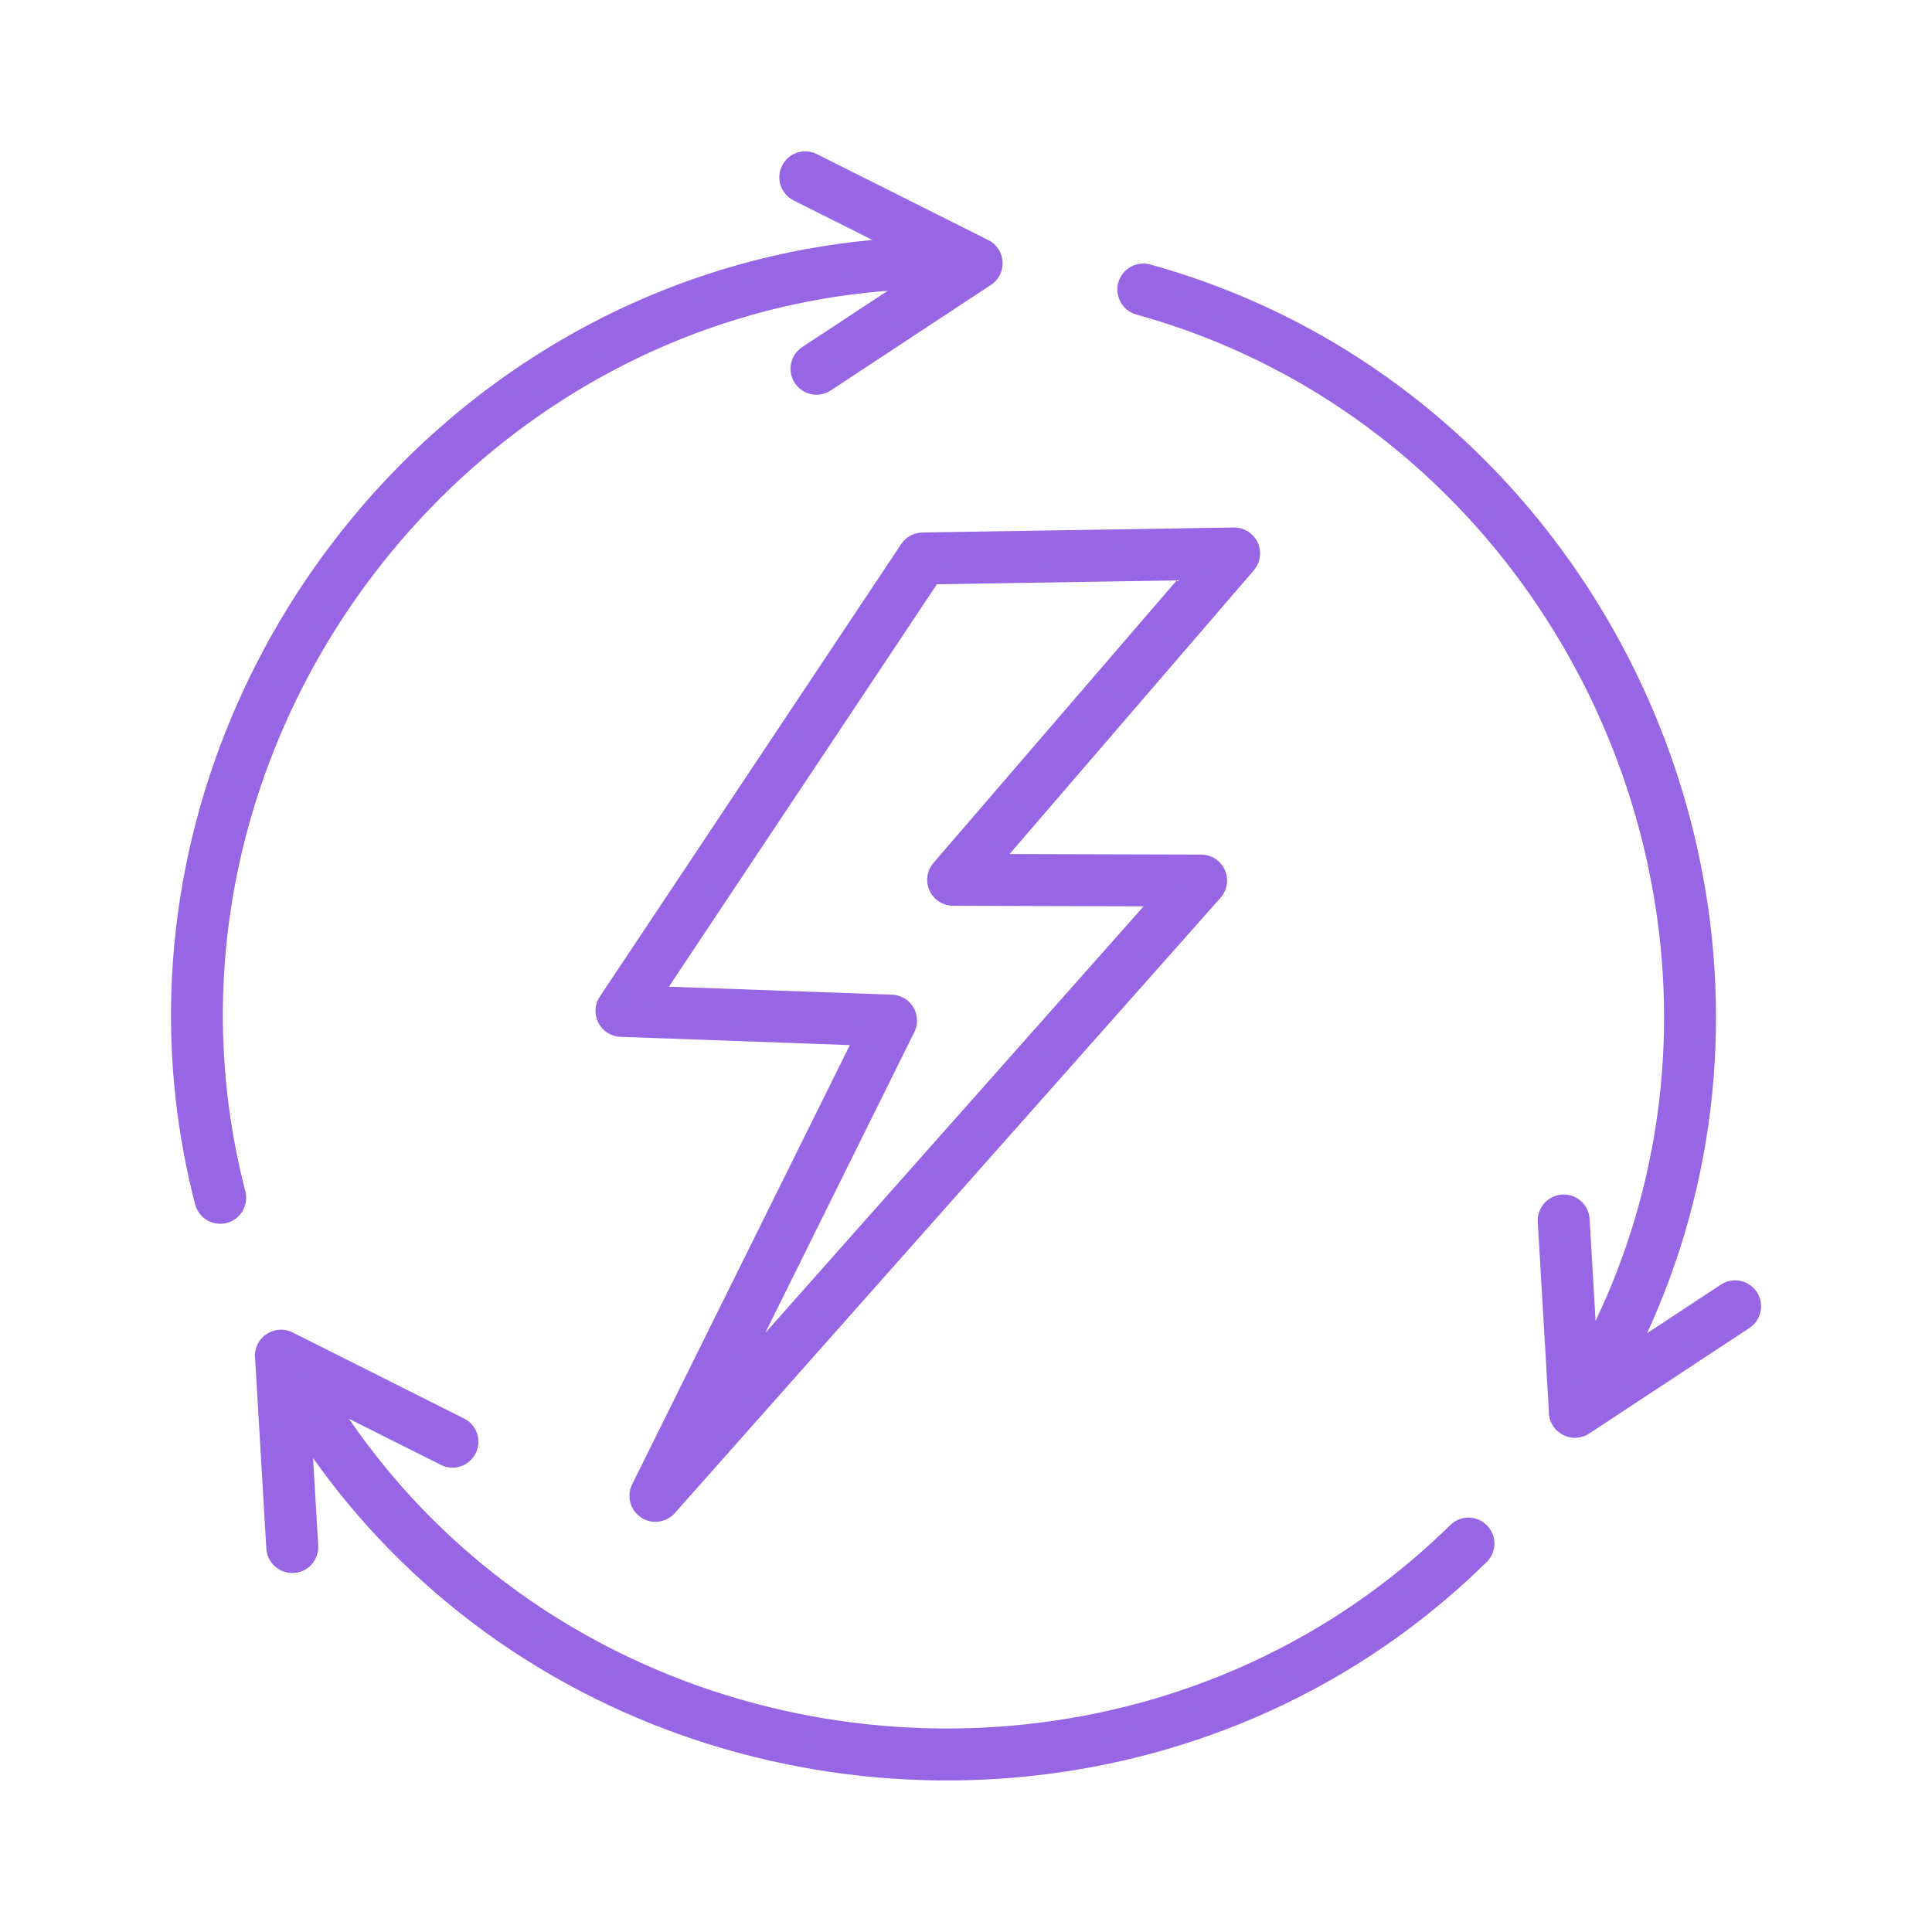 <?xml version="1.0" encoding="UTF-8"?> <svg xmlns="http://www.w3.org/2000/svg" viewBox="0 0 100 100" fill-rule="evenodd"><path d="m48.223 29.746-14.512 21.793 12.441 0.445c0.465 0.016 0.828 0.406 0.812 0.871-0.004 0.125-0.035 0.238-0.086 0.344l-9.387 18.938 22.812-25.723-10.969-0.031c-0.465 0-0.844-0.379-0.844-0.844 0-0.211 0.078-0.402 0.207-0.551l13.316-15.465zm-24.426 44.125c0.418 0.207 0.586 0.715 0.375 1.129-0.207 0.418-0.715 0.586-1.129 0.375l-6.406-3.215c1.496 2.43 3.219 4.617 5.129 6.559 5.902 6.008 13.559 9.664 21.57 10.836 8.012 1.172 16.379-0.141 23.695-4.078 3.004-1.617 5.832-3.676 8.387-6.184 0.332-0.328 0.867-0.324 1.191 0.012 0.328 0.332 0.324 0.867-0.012 1.191-2.672 2.625-5.629 4.781-8.77 6.469-7.644 4.113-16.379 5.484-24.738 4.262-8.363-1.223-16.359-5.047-22.531-11.328-1.828-1.859-3.492-3.934-4.961-6.219l0.375 6.348c0.027 0.465-0.328 0.863-0.793 0.891-0.465 0.027-0.863-0.328-0.895-0.793l-0.578-9.809c-0.062-0.352 0.105-0.719 0.441-0.895l0.02-0.008c0.23-0.113 0.508-0.125 0.754 0zm56.297-10.648c-0.027-0.465 0.328-0.863 0.793-0.895 0.465-0.027 0.863 0.328 0.891 0.793l0.418 7.121c1.348-2.5 2.375-5.082 3.098-7.695 2.25-8.117 1.586-16.578-1.406-24.102-2.992-7.523-8.312-14.109-15.383-18.477-2.902-1.793-6.098-3.211-9.551-4.168-0.449-0.125-0.711-0.59-0.59-1.039 0.125-0.449 0.59-0.711 1.039-0.59 3.609 1 6.953 2.484 9.988 4.359 7.383 4.562 12.941 11.438 16.066 19.289 3.125 7.856 3.812 16.691 1.465 25.172-0.699 2.523-1.668 5.016-2.922 7.441l5.348-3.523c0.391-0.254 0.91-0.148 1.168 0.242 0.254 0.391 0.148 0.91-0.242 1.168l-8.242 5.43c-0.129 0.098-0.289 0.16-0.461 0.172-0.145 0.008-0.285-0.02-0.41-0.078-0.035-0.016-0.066-0.035-0.102-0.055-0.273-0.176-0.414-0.48-0.391-0.785zm-37.371-43.43c-0.391 0.254-0.91 0.148-1.168-0.242-0.254-0.391-0.148-0.91 0.242-1.168l5.969-3.93c-2.844 0.082-5.598 0.48-8.227 1.16-8.156 2.109-15.152 6.91-20.172 13.262-5.023 6.352-8.066 14.254-8.316 22.559-0.102 3.41 0.266 6.891 1.164 10.355 0.117 0.449-0.152 0.91-0.605 1.027-0.449 0.117-0.91-0.152-1.027-0.605-0.938-3.625-1.324-7.262-1.215-10.828 0.262-8.676 3.438-16.926 8.68-23.555 5.242-6.633 12.551-11.648 21.074-13.848 2.531-0.656 5.172-1.062 7.891-1.188l-5.711-2.863c-0.418-0.207-0.586-0.715-0.375-1.129 0.207-0.418 0.715-0.586 1.129-0.375l8.875 4.449c0.129 0.062 0.242 0.16 0.328 0.289 0.047 0.07 0.082 0.145 0.105 0.223v0.012c0.023 0.086 0.035 0.176 0.031 0.266-0.012 0.312-0.191 0.574-0.449 0.711zm-11.258 32.066 15.594-23.418c0.148-0.223 0.402-0.371 0.691-0.379l16.082-0.258c0.211-0.012 0.426 0.055 0.598 0.203 0.352 0.305 0.391 0.836 0.086 1.191l-13.348 15.504 11 0.031c0.199 0 0.402 0.07 0.562 0.211 0.348 0.309 0.383 0.84 0.074 1.191l-28.219 31.816c-0.242 0.305-0.672 0.41-1.035 0.23-0.418-0.207-0.59-0.711-0.383-1.129l11.613-23.43-12.602-0.453c-0.164 0.004-0.328-0.043-0.477-0.141-0.387-0.258-0.496-0.781-0.238-1.172z" fill-rule="evenodd" fill="#9866e4" stroke-width="1" stroke="#9866e4"></path></svg> 